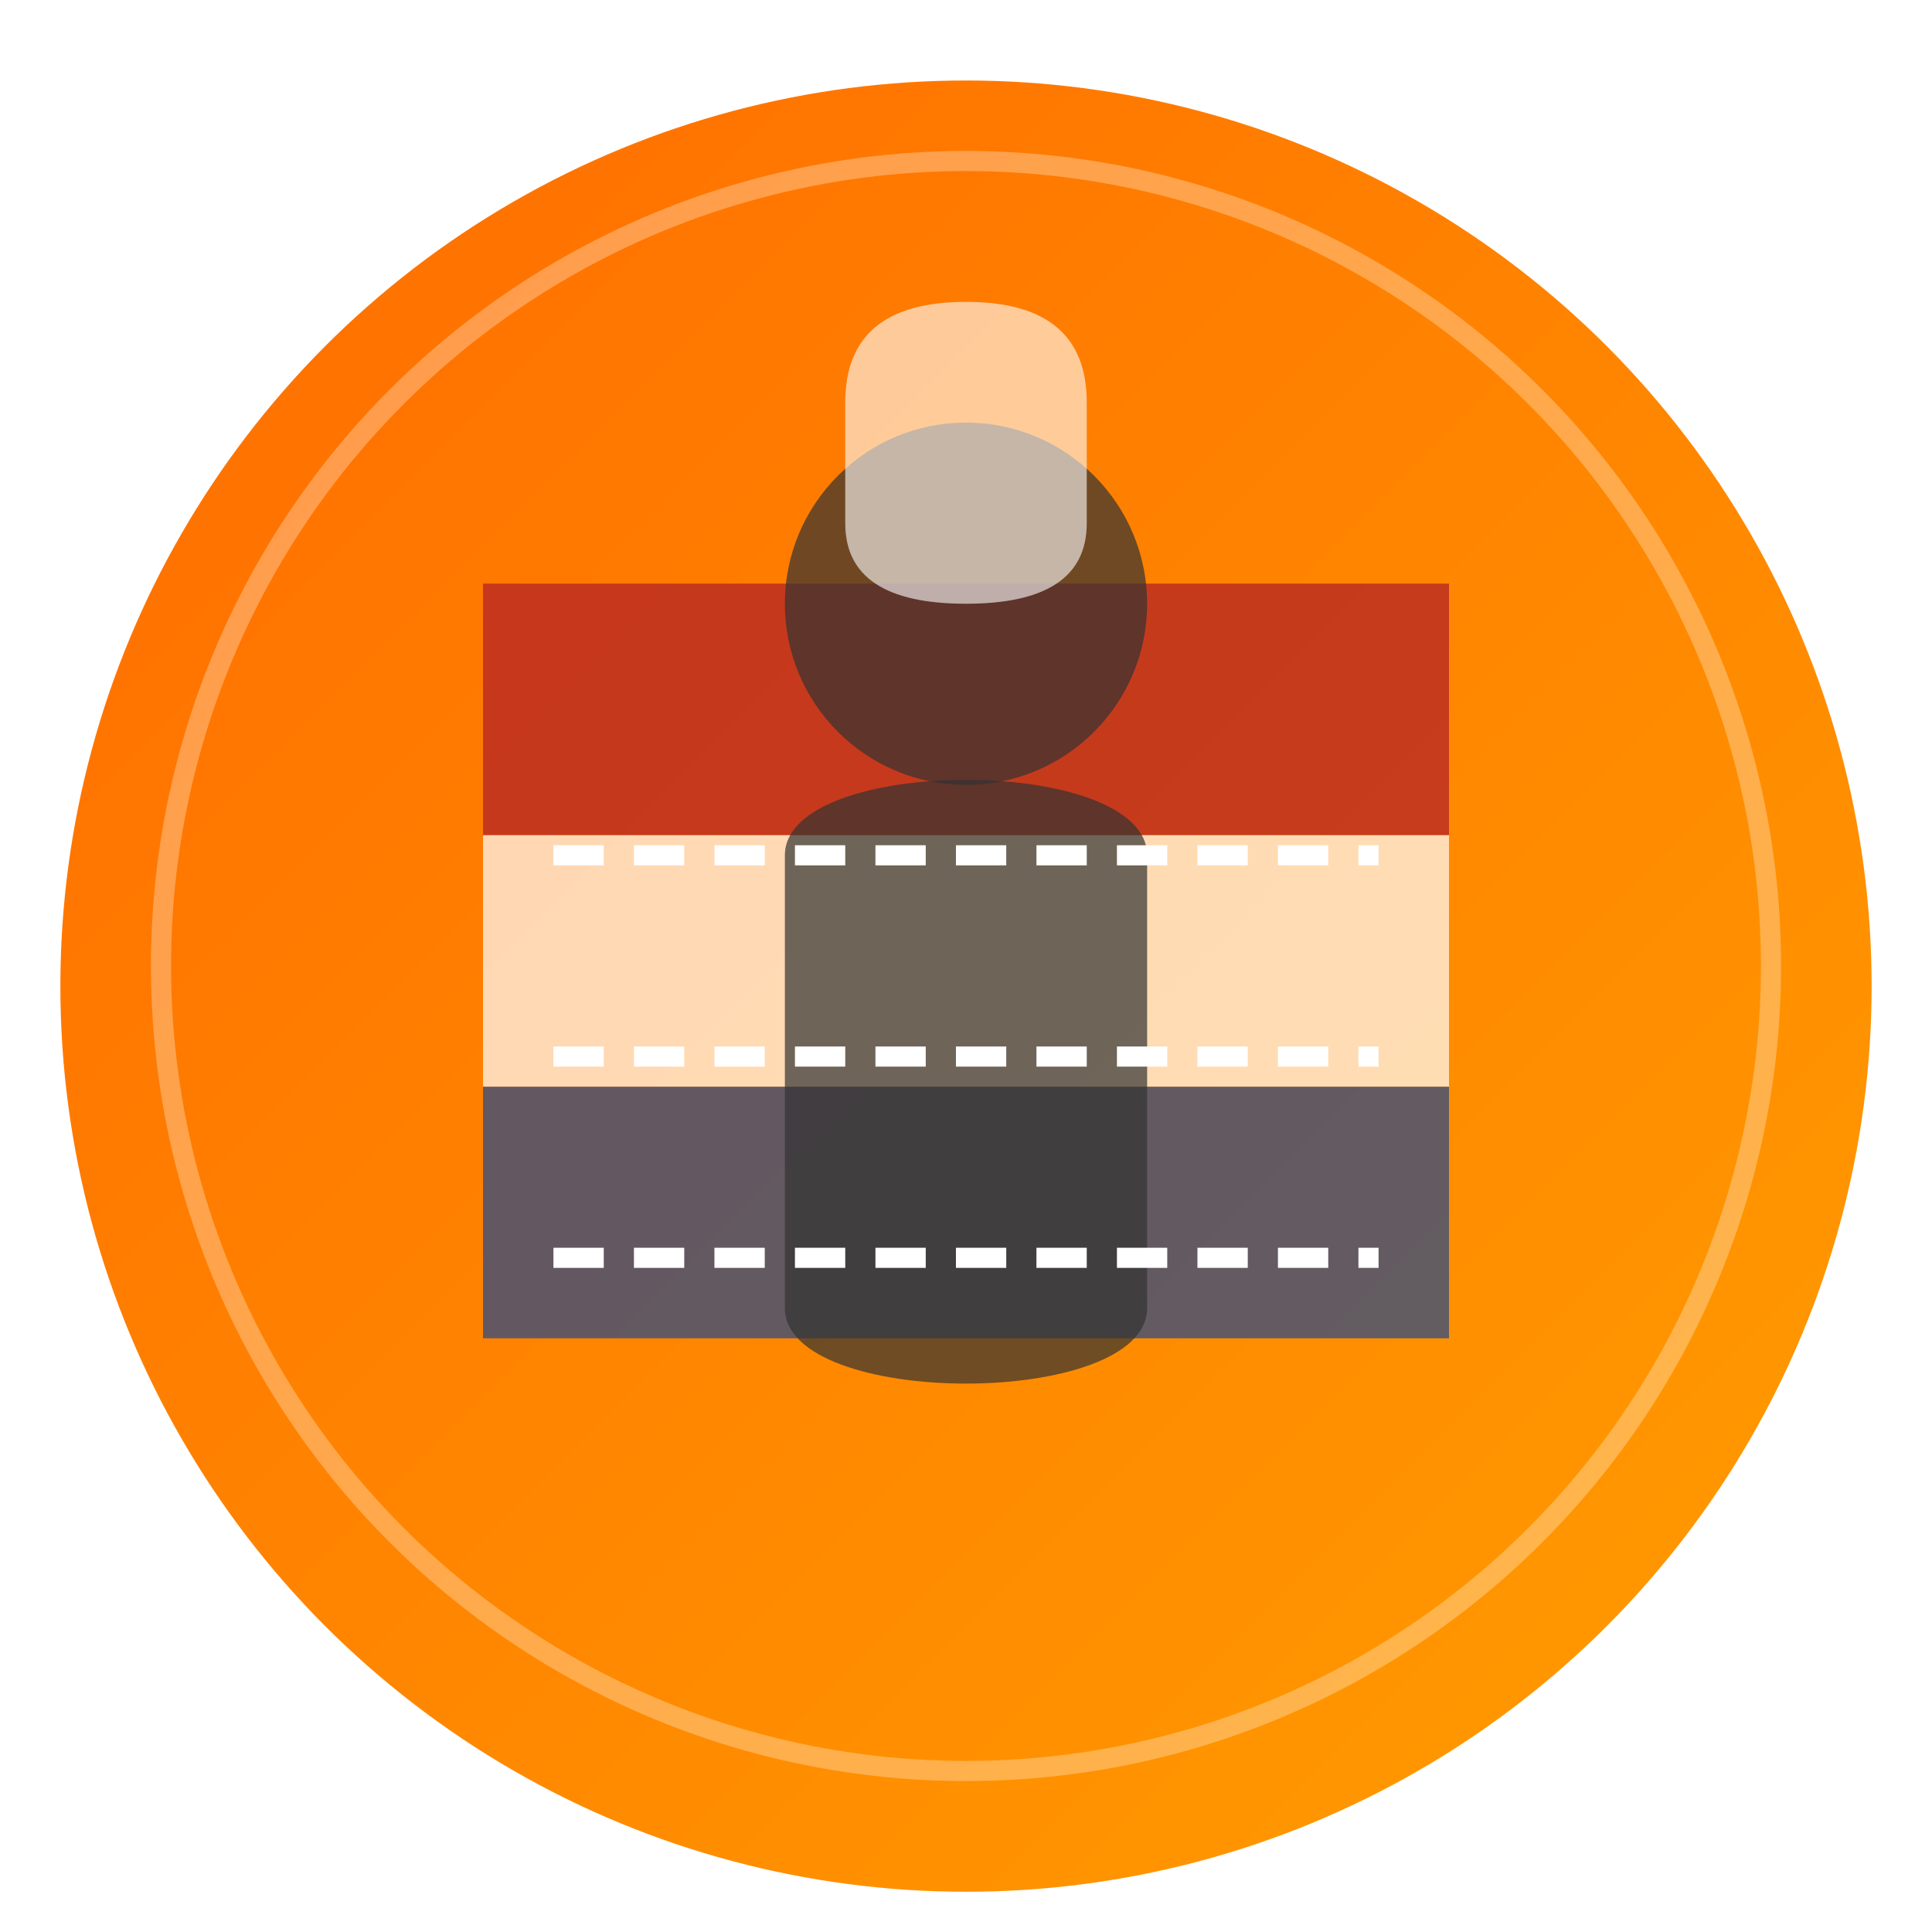 <?xml version="1.0" encoding="UTF-8" standalone="no"?>
<svg xmlns="http://www.w3.org/2000/svg" width="192" height="192" viewBox="0 0 192 192">
    <defs>
        <linearGradient id="main-gradient" x1="0%" y1="0%" x2="100%" y2="100%">
            <stop offset="0%" stop-color="#FF6B00" />
            <stop offset="100%" stop-color="#FF9E00" />
        </linearGradient>
        <filter id="shadow" x="-20%" y="-20%" width="140%" height="140%">
            <feGaussianBlur in="SourceAlpha" stdDeviation="3" />
            <feOffset dx="0" dy="2" result="offsetblur" />
            <feComponentTransfer>
                <feFuncA type="linear" slope="0.5" />
            </feComponentTransfer>
            <feMerge>
                <feMergeNode />
                <feMergeNode in="SourceGraphic" />
            </feMerge>
        </filter>
    </defs>
    
    <!-- Main background circle -->
    <circle cx="96" cy="96" r="90" fill="url(#main-gradient)" filter="url(#shadow)" />
    
    <!-- Dutch flag representation - subtle stripes -->
    <rect x="48" y="58" width="96" height="25" fill="#AE1C28" opacity="0.7" />
    <rect x="48" y="83" width="96" height="25" fill="#FFFFFF" opacity="0.7" />
    <rect x="48" y="108" width="96" height="25" fill="#21468B" opacity="0.7" />
    
    <!-- Abstract person silhouette -->
    <circle cx="96" cy="60" r="18" fill="#333" opacity="0.7" />
    <path d="M78,85 C78,75 114,75 114,85 L114,130 C114,140 78,140 78,130 Z" fill="#333" opacity="0.7" />
    
    <!-- AI processing lines effect -->
    <line x1="55" y1="85" x2="137" y2="85" stroke="#FFFFFF" stroke-width="2" stroke-dasharray="5,3" />
    <line x1="55" y1="105" x2="137" y2="105" stroke="#FFFFFF" stroke-width="2" stroke-dasharray="5,3" />
    <line x1="55" y1="125" x2="137" y2="125" stroke="#FFFFFF" stroke-width="2" stroke-dasharray="5,3" />
    
    <!-- Decorative elements -->
    <circle cx="96" cy="96" r="80" fill="none" stroke="#FFFFFF" stroke-width="2" stroke-opacity="0.3" />
    
    <!-- Modern text effect - stylized "U" -->
    <path d="M84,40 Q84,30 96,30 Q108,30 108,40 L108,52 Q108,60 96,60 Q84,60 84,52 Z" 
          fill="#FFFFFF" opacity="0.6" />
</svg>
